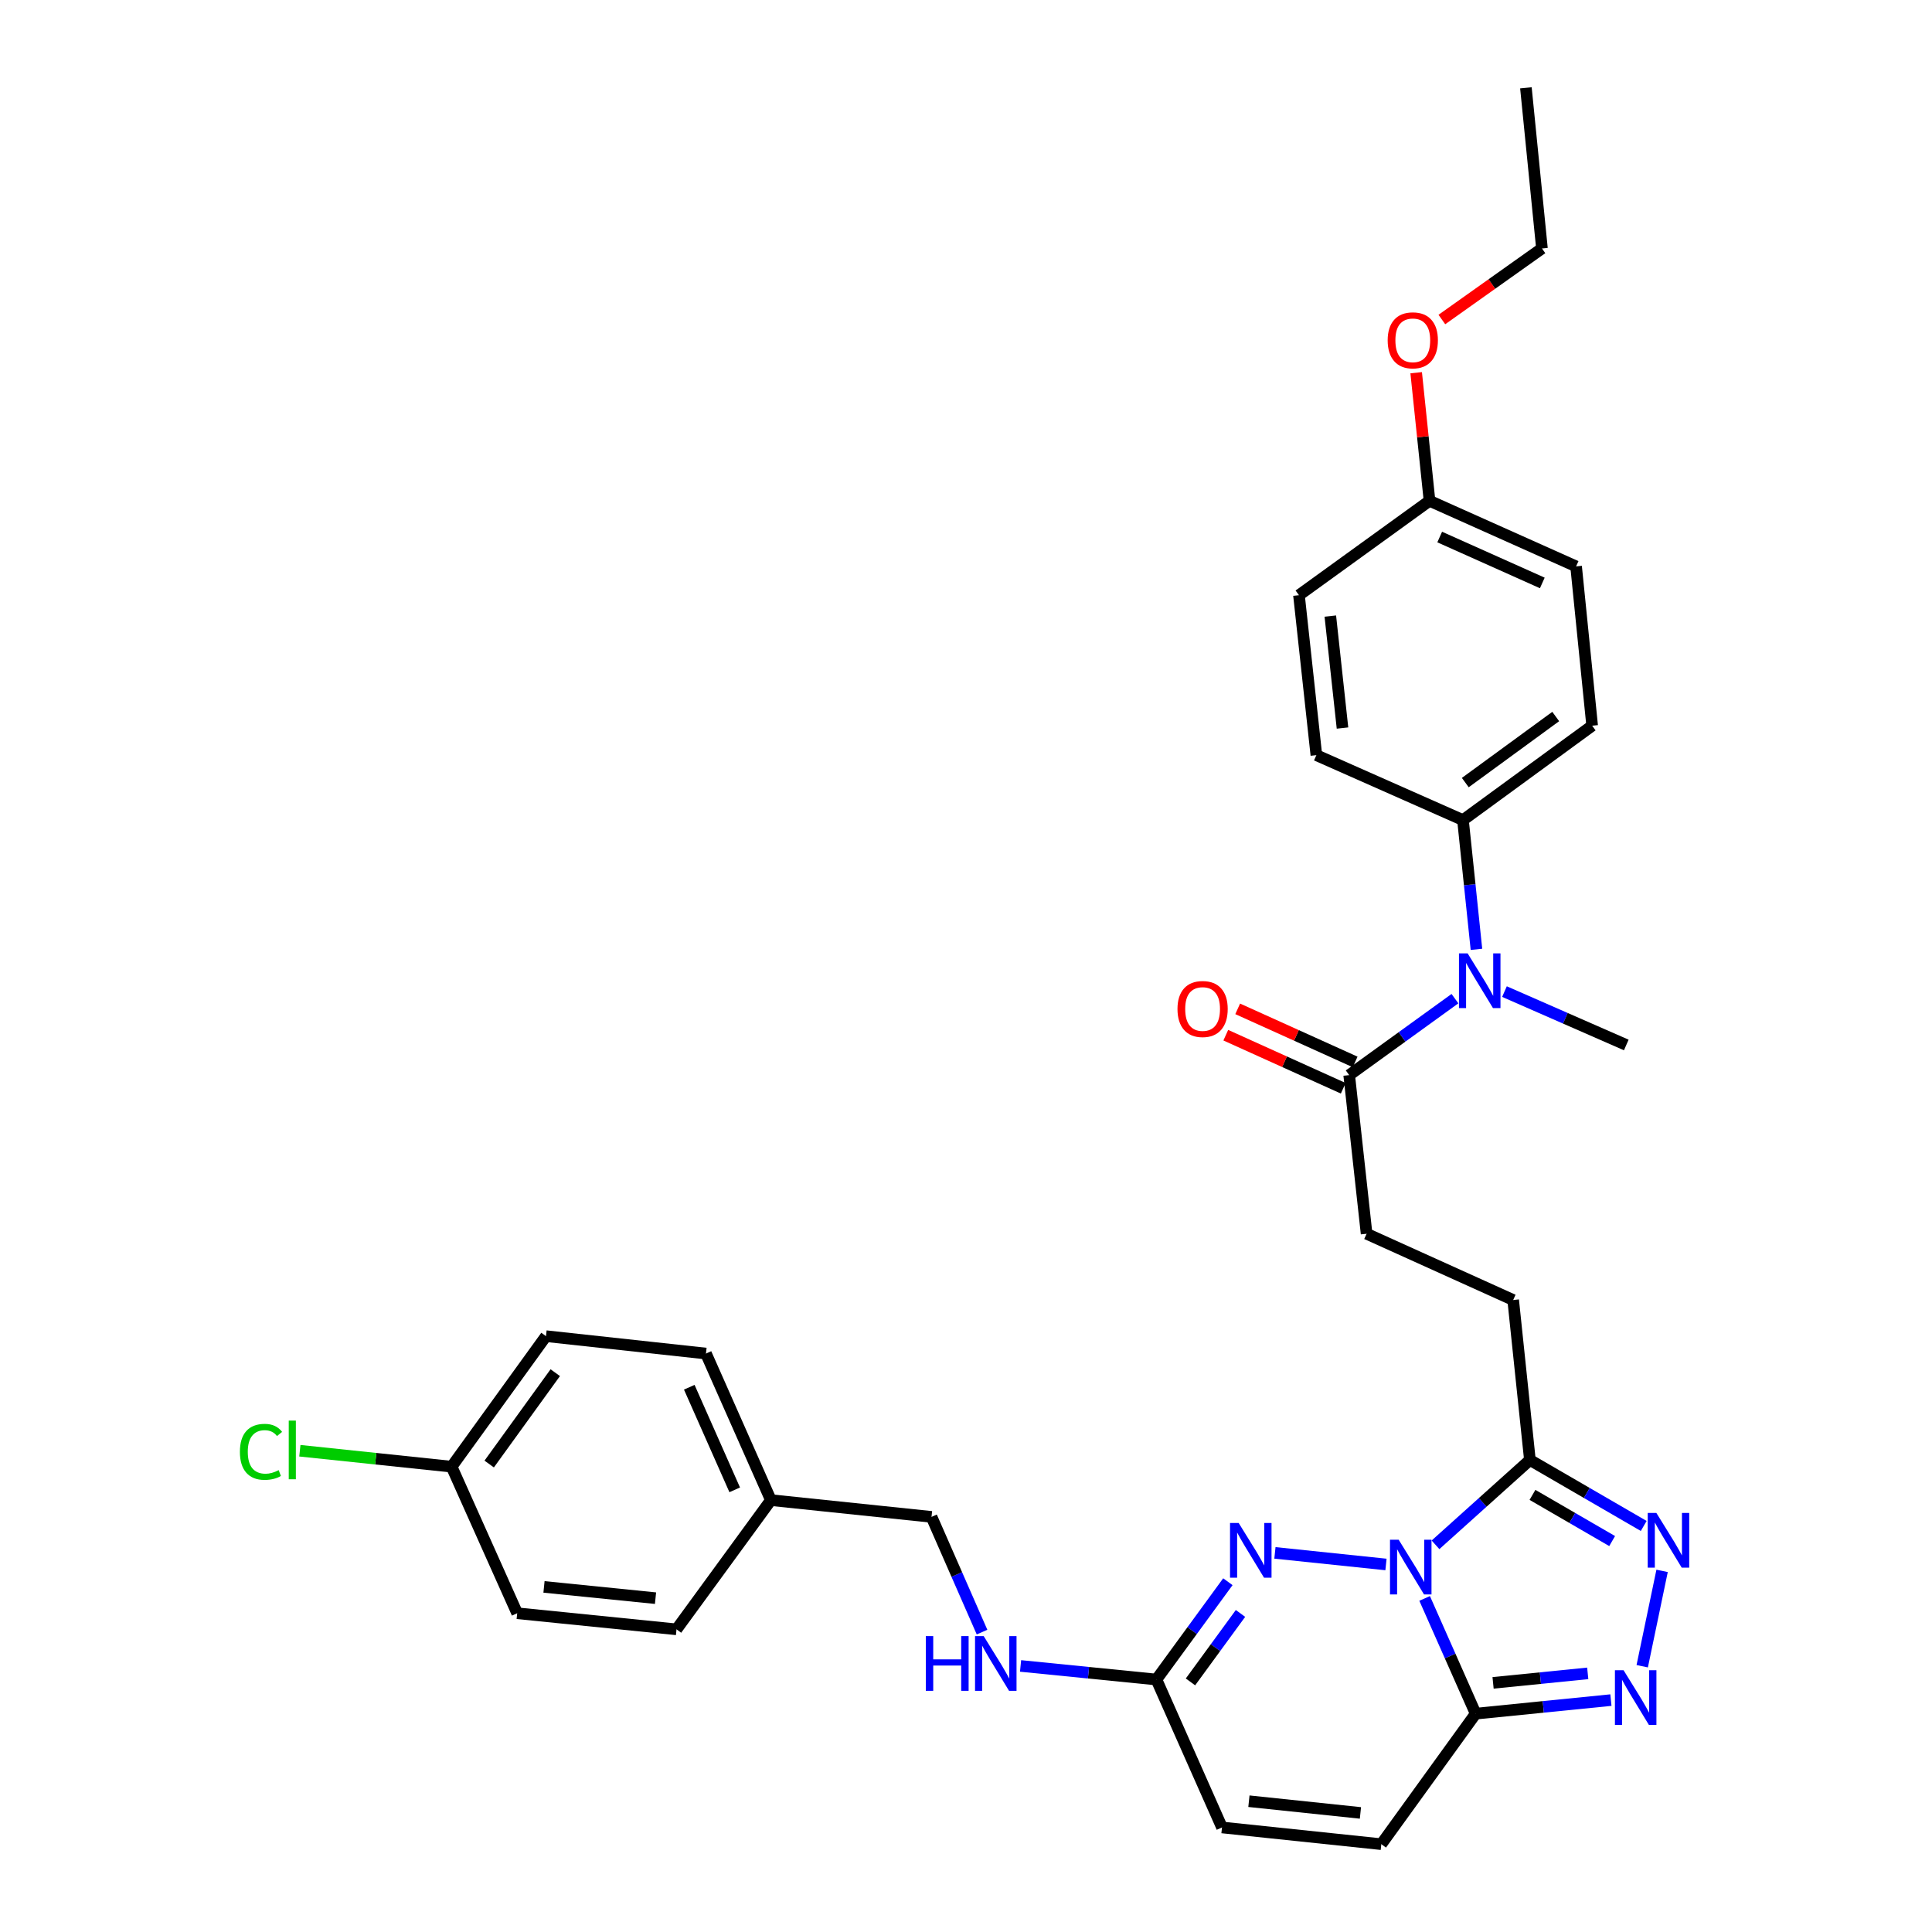 <?xml version='1.0' encoding='iso-8859-1'?>
<svg version='1.1' baseProfile='full'
              xmlns='http://www.w3.org/2000/svg'
                      xmlns:rdkit='http://www.rdkit.org/xml'
                      xmlns:xlink='http://www.w3.org/1999/xlink'
                  xml:space='preserve'
width='1000px' height='1000px' viewBox='0 0 1000 1000'>
<!-- END OF HEADER -->
<rect style='opacity:1.0;fill:#FFFFFF;stroke:none' width='1000' height='1000' x='0' y='0'> </rect>
<path class='bond-0' d='M 737.39,827.342 L 750.599,857.166' style='fill:none;fill-rule:evenodd;stroke:#0000FF;stroke-width:6px;stroke-linecap:butt;stroke-linejoin:miter;stroke-opacity:1' />
<path class='bond-0' d='M 750.599,857.166 L 763.807,886.991' style='fill:none;fill-rule:evenodd;stroke:#000000;stroke-width:6px;stroke-linecap:butt;stroke-linejoin:miter;stroke-opacity:1' />
<path class='bond-1' d='M 717.379,809.769 L 659.9,803.767' style='fill:none;fill-rule:evenodd;stroke:#0000FF;stroke-width:6px;stroke-linecap:butt;stroke-linejoin:miter;stroke-opacity:1' />
<path class='bond-2' d='M 743.013,799.593 L 767.446,777.636' style='fill:none;fill-rule:evenodd;stroke:#0000FF;stroke-width:6px;stroke-linecap:butt;stroke-linejoin:miter;stroke-opacity:1' />
<path class='bond-2' d='M 767.446,777.636 L 791.878,755.68' style='fill:none;fill-rule:evenodd;stroke:#000000;stroke-width:6px;stroke-linecap:butt;stroke-linejoin:miter;stroke-opacity:1' />
<path class='bond-3' d='M 763.807,886.991 L 798.805,883.478' style='fill:none;fill-rule:evenodd;stroke:#000000;stroke-width:6px;stroke-linecap:butt;stroke-linejoin:miter;stroke-opacity:1' />
<path class='bond-3' d='M 798.805,883.478 L 833.803,879.965' style='fill:none;fill-rule:evenodd;stroke:#0000FF;stroke-width:6px;stroke-linecap:butt;stroke-linejoin:miter;stroke-opacity:1' />
<path class='bond-3' d='M 772.812,871.05 L 797.311,868.591' style='fill:none;fill-rule:evenodd;stroke:#000000;stroke-width:6px;stroke-linecap:butt;stroke-linejoin:miter;stroke-opacity:1' />
<path class='bond-3' d='M 797.311,868.591 L 821.809,866.132' style='fill:none;fill-rule:evenodd;stroke:#0000FF;stroke-width:6px;stroke-linecap:butt;stroke-linejoin:miter;stroke-opacity:1' />
<path class='bond-6' d='M 763.807,886.991 L 714.964,954.545' style='fill:none;fill-rule:evenodd;stroke:#000000;stroke-width:6px;stroke-linecap:butt;stroke-linejoin:miter;stroke-opacity:1' />
<path class='bond-5' d='M 635.544,818.692 L 617.051,844.005' style='fill:none;fill-rule:evenodd;stroke:#0000FF;stroke-width:6px;stroke-linecap:butt;stroke-linejoin:miter;stroke-opacity:1' />
<path class='bond-5' d='M 617.051,844.005 L 598.557,869.319' style='fill:none;fill-rule:evenodd;stroke:#000000;stroke-width:6px;stroke-linecap:butt;stroke-linejoin:miter;stroke-opacity:1' />
<path class='bond-5' d='M 642.077,835.113 L 629.132,852.832' style='fill:none;fill-rule:evenodd;stroke:#0000FF;stroke-width:6px;stroke-linecap:butt;stroke-linejoin:miter;stroke-opacity:1' />
<path class='bond-5' d='M 629.132,852.832 L 616.187,870.551' style='fill:none;fill-rule:evenodd;stroke:#000000;stroke-width:6px;stroke-linecap:butt;stroke-linejoin:miter;stroke-opacity:1' />
<path class='bond-4' d='M 791.878,755.68 L 821.332,772.756' style='fill:none;fill-rule:evenodd;stroke:#000000;stroke-width:6px;stroke-linecap:butt;stroke-linejoin:miter;stroke-opacity:1' />
<path class='bond-4' d='M 821.332,772.756 L 850.785,789.831' style='fill:none;fill-rule:evenodd;stroke:#0000FF;stroke-width:6px;stroke-linecap:butt;stroke-linejoin:miter;stroke-opacity:1' />
<path class='bond-4' d='M 793.21,773.747 L 813.827,785.7' style='fill:none;fill-rule:evenodd;stroke:#000000;stroke-width:6px;stroke-linecap:butt;stroke-linejoin:miter;stroke-opacity:1' />
<path class='bond-4' d='M 813.827,785.7 L 834.445,797.653' style='fill:none;fill-rule:evenodd;stroke:#0000FF;stroke-width:6px;stroke-linecap:butt;stroke-linejoin:miter;stroke-opacity:1' />
<path class='bond-11' d='M 791.878,755.68 L 783.217,672.881' style='fill:none;fill-rule:evenodd;stroke:#000000;stroke-width:6px;stroke-linecap:butt;stroke-linejoin:miter;stroke-opacity:1' />
<path class='bond-32' d='M 850.009,862.439 L 860.298,813.083' style='fill:none;fill-rule:evenodd;stroke:#0000FF;stroke-width:6px;stroke-linecap:butt;stroke-linejoin:miter;stroke-opacity:1' />
<path class='bond-9' d='M 598.557,869.319 L 632.505,945.884' style='fill:none;fill-rule:evenodd;stroke:#000000;stroke-width:6px;stroke-linecap:butt;stroke-linejoin:miter;stroke-opacity:1' />
<path class='bond-12' d='M 598.557,869.319 L 563.402,865.804' style='fill:none;fill-rule:evenodd;stroke:#000000;stroke-width:6px;stroke-linecap:butt;stroke-linejoin:miter;stroke-opacity:1' />
<path class='bond-12' d='M 563.402,865.804 L 528.246,862.289' style='fill:none;fill-rule:evenodd;stroke:#0000FF;stroke-width:6px;stroke-linecap:butt;stroke-linejoin:miter;stroke-opacity:1' />
<path class='bond-33' d='M 714.964,954.545 L 632.505,945.884' style='fill:none;fill-rule:evenodd;stroke:#000000;stroke-width:6px;stroke-linecap:butt;stroke-linejoin:miter;stroke-opacity:1' />
<path class='bond-33' d='M 704.158,938.366 L 646.437,932.303' style='fill:none;fill-rule:evenodd;stroke:#000000;stroke-width:6px;stroke-linecap:butt;stroke-linejoin:miter;stroke-opacity:1' />
<path class='bond-7' d='M 698.339,556.474 L 707.35,638.584' style='fill:none;fill-rule:evenodd;stroke:#000000;stroke-width:6px;stroke-linecap:butt;stroke-linejoin:miter;stroke-opacity:1' />
<path class='bond-8' d='M 698.339,556.474 L 725.708,536.688' style='fill:none;fill-rule:evenodd;stroke:#000000;stroke-width:6px;stroke-linecap:butt;stroke-linejoin:miter;stroke-opacity:1' />
<path class='bond-8' d='M 725.708,536.688 L 753.078,516.902' style='fill:none;fill-rule:evenodd;stroke:#0000FF;stroke-width:6px;stroke-linecap:butt;stroke-linejoin:miter;stroke-opacity:1' />
<path class='bond-14' d='M 701.421,549.657 L 671.024,535.917' style='fill:none;fill-rule:evenodd;stroke:#000000;stroke-width:6px;stroke-linecap:butt;stroke-linejoin:miter;stroke-opacity:1' />
<path class='bond-14' d='M 671.024,535.917 L 640.627,522.178' style='fill:none;fill-rule:evenodd;stroke:#FF0000;stroke-width:6px;stroke-linecap:butt;stroke-linejoin:miter;stroke-opacity:1' />
<path class='bond-14' d='M 695.258,563.291 L 664.861,549.551' style='fill:none;fill-rule:evenodd;stroke:#000000;stroke-width:6px;stroke-linecap:butt;stroke-linejoin:miter;stroke-opacity:1' />
<path class='bond-14' d='M 664.861,549.551 L 634.464,535.812' style='fill:none;fill-rule:evenodd;stroke:#FF0000;stroke-width:6px;stroke-linecap:butt;stroke-linejoin:miter;stroke-opacity:1' />
<path class='bond-10' d='M 764.208,491.381 L 760.72,457.927' style='fill:none;fill-rule:evenodd;stroke:#0000FF;stroke-width:6px;stroke-linecap:butt;stroke-linejoin:miter;stroke-opacity:1' />
<path class='bond-10' d='M 760.72,457.927 L 757.232,424.474' style='fill:none;fill-rule:evenodd;stroke:#000000;stroke-width:6px;stroke-linecap:butt;stroke-linejoin:miter;stroke-opacity:1' />
<path class='bond-29' d='M 778.713,513.246 L 810.237,527.063' style='fill:none;fill-rule:evenodd;stroke:#0000FF;stroke-width:6px;stroke-linecap:butt;stroke-linejoin:miter;stroke-opacity:1' />
<path class='bond-29' d='M 810.237,527.063 L 841.761,540.88' style='fill:none;fill-rule:evenodd;stroke:#000000;stroke-width:6px;stroke-linecap:butt;stroke-linejoin:miter;stroke-opacity:1' />
<path class='bond-15' d='M 757.232,424.474 L 824.097,375.622' style='fill:none;fill-rule:evenodd;stroke:#000000;stroke-width:6px;stroke-linecap:butt;stroke-linejoin:miter;stroke-opacity:1' />
<path class='bond-15' d='M 758.435,405.065 L 805.241,370.868' style='fill:none;fill-rule:evenodd;stroke:#000000;stroke-width:6px;stroke-linecap:butt;stroke-linejoin:miter;stroke-opacity:1' />
<path class='bond-16' d='M 757.232,424.474 L 681.349,390.867' style='fill:none;fill-rule:evenodd;stroke:#000000;stroke-width:6px;stroke-linecap:butt;stroke-linejoin:miter;stroke-opacity:1' />
<path class='bond-13' d='M 783.217,672.881 L 707.35,638.584' style='fill:none;fill-rule:evenodd;stroke:#000000;stroke-width:6px;stroke-linecap:butt;stroke-linejoin:miter;stroke-opacity:1' />
<path class='bond-17' d='M 508.301,844.775 L 495.226,814.953' style='fill:none;fill-rule:evenodd;stroke:#0000FF;stroke-width:6px;stroke-linecap:butt;stroke-linejoin:miter;stroke-opacity:1' />
<path class='bond-17' d='M 495.226,814.953 L 482.151,785.131' style='fill:none;fill-rule:evenodd;stroke:#000000;stroke-width:6px;stroke-linecap:butt;stroke-linejoin:miter;stroke-opacity:1' />
<path class='bond-22' d='M 824.097,375.622 L 815.785,293.163' style='fill:none;fill-rule:evenodd;stroke:#000000;stroke-width:6px;stroke-linecap:butt;stroke-linejoin:miter;stroke-opacity:1' />
<path class='bond-21' d='M 681.349,390.867 L 672.346,308.067' style='fill:none;fill-rule:evenodd;stroke:#000000;stroke-width:6px;stroke-linecap:butt;stroke-linejoin:miter;stroke-opacity:1' />
<path class='bond-21' d='M 694.873,376.83 L 688.571,318.87' style='fill:none;fill-rule:evenodd;stroke:#000000;stroke-width:6px;stroke-linecap:butt;stroke-linejoin:miter;stroke-opacity:1' />
<path class='bond-19' d='M 482.151,785.131 L 399.011,776.461' style='fill:none;fill-rule:evenodd;stroke:#000000;stroke-width:6px;stroke-linecap:butt;stroke-linejoin:miter;stroke-opacity:1' />
<path class='bond-18' d='M 233.752,759.147 L 282.604,691.592' style='fill:none;fill-rule:evenodd;stroke:#000000;stroke-width:6px;stroke-linecap:butt;stroke-linejoin:miter;stroke-opacity:1' />
<path class='bond-18' d='M 253.204,757.781 L 287.401,710.493' style='fill:none;fill-rule:evenodd;stroke:#000000;stroke-width:6px;stroke-linecap:butt;stroke-linejoin:miter;stroke-opacity:1' />
<path class='bond-23' d='M 233.752,759.147 L 194.479,755.021' style='fill:none;fill-rule:evenodd;stroke:#000000;stroke-width:6px;stroke-linecap:butt;stroke-linejoin:miter;stroke-opacity:1' />
<path class='bond-23' d='M 194.479,755.021 L 155.206,750.896' style='fill:none;fill-rule:evenodd;stroke:#00CC00;stroke-width:6px;stroke-linecap:butt;stroke-linejoin:miter;stroke-opacity:1' />
<path class='bond-34' d='M 233.752,759.147 L 267.7,835.014' style='fill:none;fill-rule:evenodd;stroke:#000000;stroke-width:6px;stroke-linecap:butt;stroke-linejoin:miter;stroke-opacity:1' />
<path class='bond-26' d='M 399.011,776.461 L 350.159,843.343' style='fill:none;fill-rule:evenodd;stroke:#000000;stroke-width:6px;stroke-linecap:butt;stroke-linejoin:miter;stroke-opacity:1' />
<path class='bond-27' d='M 399.011,776.461 L 365.404,700.594' style='fill:none;fill-rule:evenodd;stroke:#000000;stroke-width:6px;stroke-linecap:butt;stroke-linejoin:miter;stroke-opacity:1' />
<path class='bond-27' d='M 380.289,771.141 L 356.765,718.034' style='fill:none;fill-rule:evenodd;stroke:#000000;stroke-width:6px;stroke-linecap:butt;stroke-linejoin:miter;stroke-opacity:1' />
<path class='bond-20' d='M 739.918,259.216 L 672.346,308.067' style='fill:none;fill-rule:evenodd;stroke:#000000;stroke-width:6px;stroke-linecap:butt;stroke-linejoin:miter;stroke-opacity:1' />
<path class='bond-28' d='M 739.918,259.216 L 736.464,226.066' style='fill:none;fill-rule:evenodd;stroke:#000000;stroke-width:6px;stroke-linecap:butt;stroke-linejoin:miter;stroke-opacity:1' />
<path class='bond-28' d='M 736.464,226.066 L 733.011,192.917' style='fill:none;fill-rule:evenodd;stroke:#FF0000;stroke-width:6px;stroke-linecap:butt;stroke-linejoin:miter;stroke-opacity:1' />
<path class='bond-35' d='M 739.918,259.216 L 815.785,293.163' style='fill:none;fill-rule:evenodd;stroke:#000000;stroke-width:6px;stroke-linecap:butt;stroke-linejoin:miter;stroke-opacity:1' />
<path class='bond-35' d='M 745.186,277.965 L 798.293,301.728' style='fill:none;fill-rule:evenodd;stroke:#000000;stroke-width:6px;stroke-linecap:butt;stroke-linejoin:miter;stroke-opacity:1' />
<path class='bond-24' d='M 267.7,835.014 L 350.159,843.343' style='fill:none;fill-rule:evenodd;stroke:#000000;stroke-width:6px;stroke-linecap:butt;stroke-linejoin:miter;stroke-opacity:1' />
<path class='bond-24' d='M 281.572,821.376 L 339.294,827.207' style='fill:none;fill-rule:evenodd;stroke:#000000;stroke-width:6px;stroke-linecap:butt;stroke-linejoin:miter;stroke-opacity:1' />
<path class='bond-25' d='M 282.604,691.592 L 365.404,700.594' style='fill:none;fill-rule:evenodd;stroke:#000000;stroke-width:6px;stroke-linecap:butt;stroke-linejoin:miter;stroke-opacity:1' />
<path class='bond-30' d='M 746.306,165.382 L 772.209,146.993' style='fill:none;fill-rule:evenodd;stroke:#FF0000;stroke-width:6px;stroke-linecap:butt;stroke-linejoin:miter;stroke-opacity:1' />
<path class='bond-30' d='M 772.209,146.993 L 798.112,128.603' style='fill:none;fill-rule:evenodd;stroke:#000000;stroke-width:6px;stroke-linecap:butt;stroke-linejoin:miter;stroke-opacity:1' />
<path class='bond-31' d='M 798.112,128.603 L 789.808,45.455' style='fill:none;fill-rule:evenodd;stroke:#000000;stroke-width:6px;stroke-linecap:butt;stroke-linejoin:miter;stroke-opacity:1' />
<path  class='atom-0' d='M 723.94 796.947
L 733.22 811.947
Q 734.14 813.427, 735.62 816.107
Q 737.1 818.787, 737.18 818.947
L 737.18 796.947
L 740.94 796.947
L 740.94 825.267
L 737.06 825.267
L 727.1 808.867
Q 725.94 806.947, 724.7 804.747
Q 723.5 802.547, 723.14 801.867
L 723.14 825.267
L 719.46 825.267
L 719.46 796.947
L 723.94 796.947
' fill='#0000FF'/>
<path  class='atom-2' d='M 641.141 788.302
L 650.421 803.302
Q 651.341 804.782, 652.821 807.462
Q 654.301 810.142, 654.381 810.302
L 654.381 788.302
L 658.141 788.302
L 658.141 816.622
L 654.261 816.622
L 644.301 800.222
Q 643.141 798.302, 641.901 796.102
Q 640.701 793.902, 640.341 793.222
L 640.341 816.622
L 636.661 816.622
L 636.661 788.302
L 641.141 788.302
' fill='#0000FF'/>
<path  class='atom-4' d='M 840.363 864.518
L 849.643 879.518
Q 850.563 880.998, 852.043 883.678
Q 853.523 886.358, 853.603 886.518
L 853.603 864.518
L 857.363 864.518
L 857.363 892.838
L 853.483 892.838
L 843.523 876.438
Q 842.363 874.518, 841.123 872.318
Q 839.923 870.118, 839.563 869.438
L 839.563 892.838
L 835.883 892.838
L 835.883 864.518
L 840.363 864.518
' fill='#0000FF'/>
<path  class='atom-5' d='M 857.337 783.099
L 866.617 798.099
Q 867.537 799.579, 869.017 802.259
Q 870.497 804.939, 870.577 805.099
L 870.577 783.099
L 874.337 783.099
L 874.337 811.419
L 870.457 811.419
L 860.497 795.019
Q 859.337 793.099, 858.097 790.899
Q 856.897 788.699, 856.537 788.019
L 856.537 811.419
L 852.857 811.419
L 852.857 783.099
L 857.337 783.099
' fill='#0000FF'/>
<path  class='atom-9' d='M 759.642 493.471
L 768.922 508.471
Q 769.842 509.951, 771.322 512.631
Q 772.802 515.311, 772.882 515.471
L 772.882 493.471
L 776.642 493.471
L 776.642 521.791
L 772.762 521.791
L 762.802 505.391
Q 761.642 503.471, 760.402 501.271
Q 759.202 499.071, 758.842 498.391
L 758.842 521.791
L 755.162 521.791
L 755.162 493.471
L 759.642 493.471
' fill='#0000FF'/>
<path  class='atom-13' d='M 479.197 846.846
L 483.037 846.846
L 483.037 858.886
L 497.517 858.886
L 497.517 846.846
L 501.357 846.846
L 501.357 875.166
L 497.517 875.166
L 497.517 862.086
L 483.037 862.086
L 483.037 875.166
L 479.197 875.166
L 479.197 846.846
' fill='#0000FF'/>
<path  class='atom-13' d='M 509.157 846.846
L 518.437 861.846
Q 519.357 863.326, 520.837 866.006
Q 522.317 868.686, 522.397 868.846
L 522.397 846.846
L 526.157 846.846
L 526.157 875.166
L 522.277 875.166
L 512.317 858.766
Q 511.157 856.846, 509.917 854.646
Q 508.717 852.446, 508.357 851.766
L 508.357 875.166
L 504.677 875.166
L 504.677 846.846
L 509.157 846.846
' fill='#0000FF'/>
<path  class='atom-15' d='M 609.464 522.257
Q 609.464 515.457, 612.824 511.657
Q 616.184 507.857, 622.464 507.857
Q 628.744 507.857, 632.104 511.657
Q 635.464 515.457, 635.464 522.257
Q 635.464 529.137, 632.064 533.057
Q 628.664 536.937, 622.464 536.937
Q 616.224 536.937, 612.824 533.057
Q 609.464 529.177, 609.464 522.257
M 622.464 533.737
Q 626.784 533.737, 629.104 530.857
Q 631.464 527.937, 631.464 522.257
Q 631.464 516.697, 629.104 513.897
Q 626.784 511.057, 622.464 511.057
Q 618.144 511.057, 615.784 513.857
Q 613.464 516.657, 613.464 522.257
Q 613.464 527.977, 615.784 530.857
Q 618.144 533.737, 622.464 533.737
' fill='#FF0000'/>
<path  class='atom-24' d='M 124.174 751.465
Q 124.174 744.425, 127.454 740.745
Q 130.774 737.025, 137.054 737.025
Q 142.894 737.025, 146.014 741.145
L 143.374 743.305
Q 141.094 740.305, 137.054 740.305
Q 132.774 740.305, 130.494 743.185
Q 128.254 746.025, 128.254 751.465
Q 128.254 757.065, 130.574 759.945
Q 132.934 762.825, 137.494 762.825
Q 140.614 762.825, 144.254 760.945
L 145.374 763.945
Q 143.894 764.905, 141.654 765.465
Q 139.414 766.025, 136.934 766.025
Q 130.774 766.025, 127.454 762.265
Q 124.174 758.505, 124.174 751.465
' fill='#00CC00'/>
<path  class='atom-24' d='M 149.454 735.305
L 153.134 735.305
L 153.134 765.665
L 149.454 765.665
L 149.454 735.305
' fill='#00CC00'/>
<path  class='atom-29' d='M 718.256 176.147
Q 718.256 169.347, 721.616 165.547
Q 724.976 161.747, 731.256 161.747
Q 737.536 161.747, 740.896 165.547
Q 744.256 169.347, 744.256 176.147
Q 744.256 183.027, 740.856 186.947
Q 737.456 190.827, 731.256 190.827
Q 725.016 190.827, 721.616 186.947
Q 718.256 183.067, 718.256 176.147
M 731.256 187.627
Q 735.576 187.627, 737.896 184.747
Q 740.256 181.827, 740.256 176.147
Q 740.256 170.587, 737.896 167.787
Q 735.576 164.947, 731.256 164.947
Q 726.936 164.947, 724.576 167.747
Q 722.256 170.547, 722.256 176.147
Q 722.256 181.867, 724.576 184.747
Q 726.936 187.627, 731.256 187.627
' fill='#FF0000'/>
</svg>
